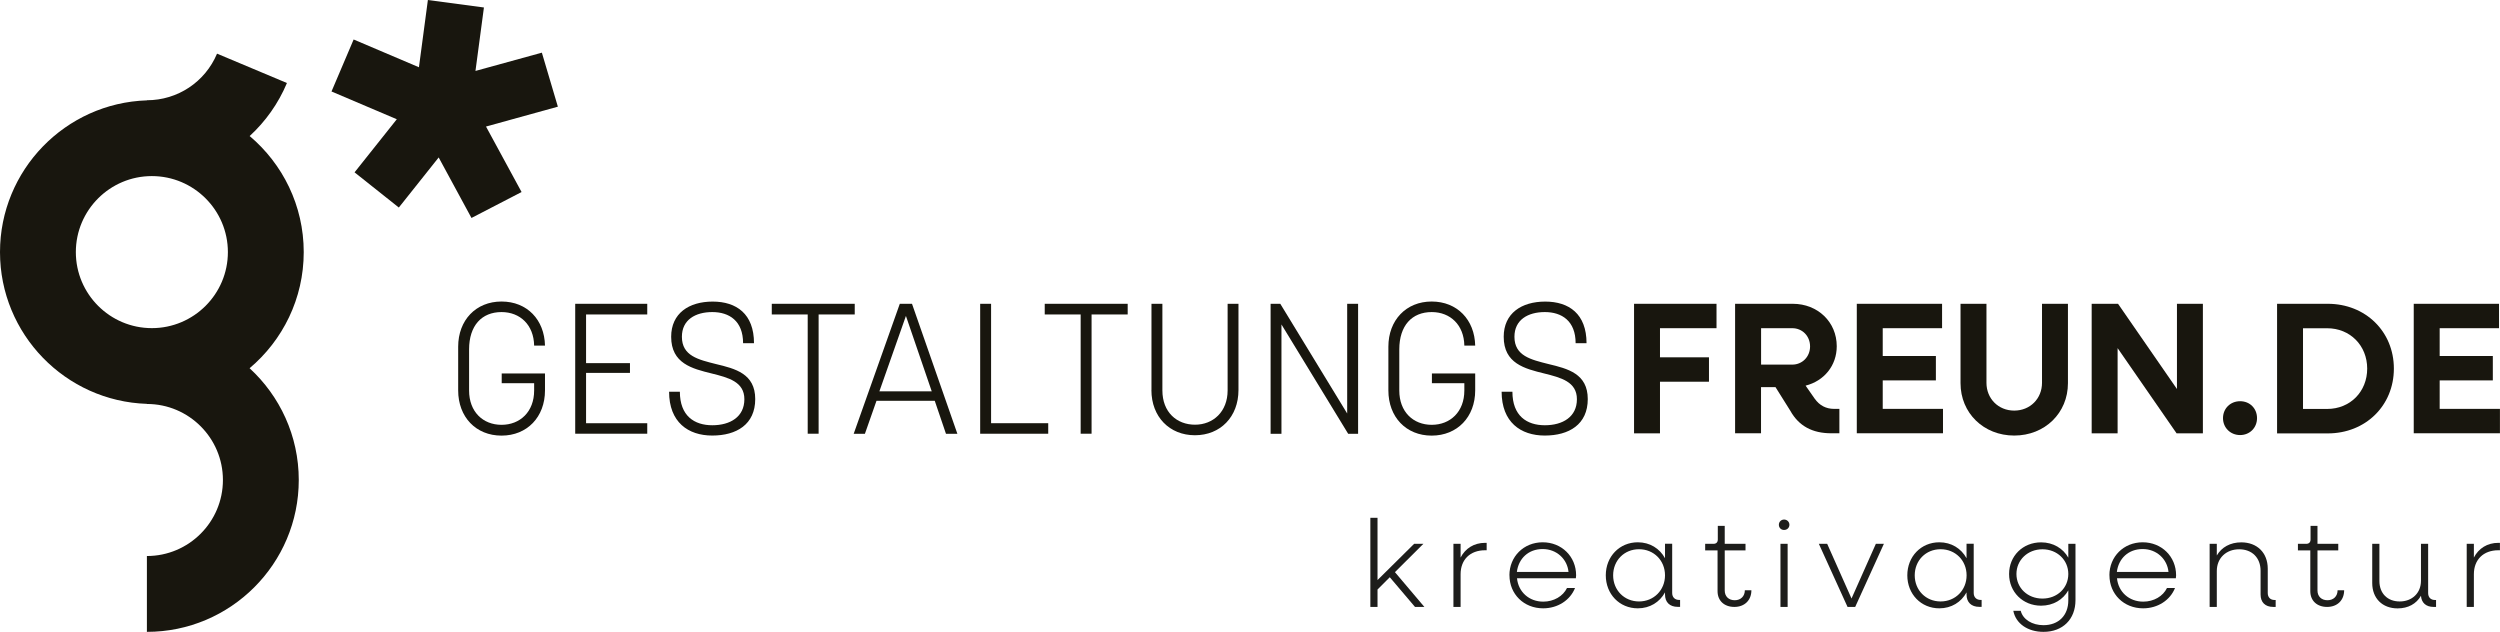 <svg xmlns="http://www.w3.org/2000/svg" id="Ebene_1" viewBox="0 0 407.76 103.06"><defs><style>.cls-1{fill:#18160e;}.cls-2{fill:#1d1d1b;}</style></defs><polygon class="cls-1" points="90.99 17.4 88.38 8.59 77.55 11.57 78.93 1.22 69.79 0 68.33 10.97 57.68 6.44 54.07 14.92 64.72 19.45 57.83 28.11 65.05 33.85 71.55 25.68 76.9 35.55 85.07 31.32 79.27 20.64 90.99 17.4"></polygon><path class="cls-1" d="M40.71,60.06c5.4-4.55,8.83-11.35,8.83-18.94s-3.43-14.38-8.82-18.93c2.57-2.36,4.67-5.29,6.08-8.65l-11.4-4.79c-1.94,4.62-6.43,7.6-11.44,7.6v.02C10.67,16.8,0,27.74,0,41.12s10.67,24.32,23.96,24.75v.02c6.84,0,12.4,5.56,12.4,12.4s-5.56,12.4-12.4,12.4v12.37c13.66,0,24.77-11.11,24.77-24.77,0-7.2-3.09-13.7-8.02-18.23ZM12.37,41.12c0-6.84,5.56-12.4,12.4-12.4s12.4,5.56,12.4,12.4-5.56,12.4-12.4,12.4-12.4-5.56-12.4-12.4Z"></path><path class="cls-1" d="M74.73,63.68v-7.13c0-4.33,2.89-7.37,7.07-7.37s7,2.98,7.09,7.19h-1.77c-.06-3.37-2.28-5.47-5.32-5.47-3.22,0-5.29,2.19-5.29,6.1v6.7c0,3.46,2.26,5.59,5.29,5.59s5.32-2.13,5.32-5.59v-1.2h-5.29v-1.59h7.06v2.77c0,4.33-2.91,7.37-7.09,7.37s-7.07-3.04-7.07-7.37Z"></path><path class="cls-1" d="M93.82,49.55h11.75v1.74h-9.98v7.94h7.16v1.59h-7.16v8.21h9.98v1.71h-11.75v-21.2Z"></path><path class="cls-1" d="M109.15,63.89h1.74c0,3.94,2.35,5.47,5.29,5.47s5.23-1.38,5.23-4.24-2.59-3.52-5.35-4.21c-3.16-.78-6.59-1.62-6.59-5.98,0-3.82,2.89-5.74,6.77-5.74s6.74,2.01,6.74,6.79h-1.78c0-3.64-2.26-5.08-5.02-5.08s-4.96,1.26-4.96,4.03c0,3.13,2.71,3.73,5.56,4.45,3.13.75,6.4,1.56,6.4,5.71s-3.07,5.95-7.01,5.95-7.04-2.19-7.04-7.16Z"></path><path class="cls-1" d="M131.74,51.29h-5.86v-1.74h13.53v1.74h-5.89v19.45h-1.78v-19.45Z"></path><path class="cls-1" d="M146.74,49.55h2.01l7.4,21.2h-1.86l-1.83-5.38h-9.5l-1.89,5.38h-1.83l7.52-21.2ZM151.97,63.83l-4.21-12.3-4.33,12.3h8.54Z"></path><path class="cls-1" d="M159.88,49.55h1.77v19.48h9.32v1.71h-11.1v-21.2Z"></path><path class="cls-1" d="M176.26,51.29h-5.86v-1.74h13.53v1.74h-5.89v19.45h-1.78v-19.45Z"></path><path class="cls-1" d="M187.81,63.62v-14.07h1.78v14.13c0,3.55,2.35,5.59,5.32,5.59s5.32-2.13,5.32-5.59v-14.13h1.77v14.07c0,4.36-2.95,7.37-7.1,7.37s-7.1-3.01-7.1-7.37Z"></path><path class="cls-1" d="M207.23,49.55h1.59l10.91,17.89v-17.89h1.78v21.2h-1.62l-10.88-17.83v17.83h-1.77v-21.2Z"></path><path class="cls-1" d="M226.45,63.68v-7.13c0-4.33,2.89-7.37,7.06-7.37s7.01,2.98,7.1,7.19h-1.77c-.06-3.37-2.29-5.47-5.32-5.47-3.22,0-5.29,2.19-5.29,6.1v6.7c0,3.46,2.26,5.59,5.29,5.59s5.32-2.13,5.32-5.59v-1.2h-5.29v-1.59h7.06v2.77c0,4.33-2.92,7.37-7.1,7.37s-7.06-3.04-7.06-7.37Z"></path><path class="cls-1" d="M244.94,63.89h1.74c0,3.94,2.35,5.47,5.29,5.47s5.23-1.38,5.23-4.24-2.59-3.52-5.35-4.21c-3.16-.78-6.59-1.62-6.59-5.98,0-3.82,2.89-5.74,6.77-5.74s6.74,2.01,6.74,6.79h-1.78c0-3.64-2.26-5.08-5.02-5.08s-4.96,1.26-4.96,4.03c0,3.13,2.71,3.73,5.56,4.45,3.13.75,6.4,1.56,6.4,5.71s-3.07,5.95-7.01,5.95-7.04-2.19-7.04-7.16Z"></path><path class="cls-1" d="M266.53,49.55h13.44v3.98h-9.22v4.75h7.99v3.98h-7.99v8.42h-4.23v-21.13Z"></path><path class="cls-1" d="M283.01,49.55h9.4c4.07,0,7.17,2.97,7.17,6.92,0,3.18-2.08,5.67-5.08,6.43l1.47,2.11c.8,1.13,1.87,1.68,3.18,1.68h.86v3.98h-1.32c-3.09,0-5.3-1.19-6.68-3.67l-2.42-3.86h-2.36v7.53h-4.23v-21.13ZM287.24,53.53v5.94h5.08c1.65,0,2.91-1.29,2.91-2.97s-1.25-2.97-2.91-2.97h-5.08Z"></path><path class="cls-1" d="M302.86,49.55h13.9v3.98h-9.68v4.53h8.67v3.98h-8.67v4.65h9.83v3.98h-14.06v-21.13Z"></path><path class="cls-1" d="M319.77,62.5v-12.95h4.23v12.89c0,2.57,1.93,4.53,4.53,4.53s4.53-1.96,4.53-4.53v-12.89h4.23v12.95c0,4.87-3.77,8.54-8.76,8.54s-8.76-3.67-8.76-8.54Z"></path><path class="cls-1" d="M341.17,49.55h4.29l9.61,13.9v-13.9h4.23v21.13h-4.29l-9.62-13.9v13.9h-4.23v-21.13Z"></path><path class="cls-1" d="M362.58,68.2c0-1.56,1.19-2.76,2.79-2.76s2.76,1.19,2.76,2.76-1.19,2.76-2.76,2.76-2.79-1.19-2.79-2.76Z"></path><path class="cls-1" d="M371.4,49.55h8.27c6.16,0,10.78,4.53,10.78,10.57s-4.62,10.57-10.78,10.57h-8.27v-21.13ZM375.63,53.53v13.17h3.95c3.74,0,6.52-2.82,6.52-6.58s-2.79-6.58-6.52-6.58h-3.95Z"></path><path class="cls-1" d="M393.7,49.55h13.9v3.98h-9.68v4.53h8.67v3.98h-8.67v4.65h9.83v3.98h-14.06v-21.13Z"></path><path class="cls-2" d="M223.51,84.46h1.17v10.15l5.97-5.91h1.51l-4.64,4.62,4.8,5.67h-1.53l-4.11-4.84-2,2v2.84h-1.17v-14.52Z"></path><path class="cls-2" d="M237.06,88.7h1.17v2.24c.77-1.49,2.18-2.4,3.99-2.4h.26v1.21h-.26c-2.44,0-3.99,1.53-3.99,3.91v5.33h-1.17v-10.29Z"></path><path class="cls-2" d="M246.19,93.84c0-3.07,2.34-5.39,5.43-5.39s5.45,2.32,5.45,5.39c0,.16-.02.34-.04.48h-9.6c.22,2.22,1.96,3.81,4.28,3.81,1.73,0,3.23-.89,3.87-2.22h1.31c-.79,1.98-2.8,3.31-5.2,3.31-3.15,0-5.49-2.32-5.49-5.39ZM247.42,93.28h8.41c-.2-2.06-1.9-3.73-4.22-3.73s-3.93,1.55-4.2,3.73Z"></path><path class="cls-2" d="M261.91,93.84c0-3.07,2.24-5.39,5.22-5.39,1.98,0,3.57,1.01,4.44,2.6v-2.36h1.17v8.03c0,.69.44,1.13,1.13,1.13h.16v1.13h-.38c-1.31,0-2.08-.75-2.08-2.02v-.34c-.87,1.59-2.46,2.6-4.44,2.6-2.99,0-5.22-2.32-5.22-5.39ZM271.57,93.84c0-2.42-1.82-4.26-4.24-4.26s-4.22,1.84-4.22,4.26,1.82,4.26,4.22,4.26,4.24-1.84,4.24-4.26Z"></path><path class="cls-2" d="M280.14,96.43v-6.66h-2.02v-1.07h1.35c.46,0,.71-.26.71-.71v-2.22h1.13v2.93h3.39v1.07h-3.39v6.54c0,.97.65,1.59,1.63,1.59s1.65-.65,1.65-1.63h1.07c0,1.63-1.11,2.72-2.78,2.72s-2.74-1.03-2.74-2.56Z"></path><path class="cls-2" d="M290.14,85.59c0-.48.38-.85.85-.85s.87.36.87.85-.38.85-.87.85-.85-.36-.85-.85ZM290.4,88.7h1.17v10.29h-1.17v-10.29Z"></path><path class="cls-2" d="M296.67,88.7h1.35l3.97,8.92,3.97-8.92h1.31l-4.68,10.29h-1.25l-4.68-10.29Z"></path><path class="cls-2" d="M311.09,93.84c0-3.07,2.24-5.39,5.22-5.39,1.98,0,3.57,1.01,4.44,2.6v-2.36h1.17v8.03c0,.69.44,1.13,1.13,1.13h.16v1.13h-.38c-1.31,0-2.08-.75-2.08-2.02v-.34c-.87,1.59-2.46,2.6-4.44,2.6-2.99,0-5.22-2.32-5.22-5.39ZM320.76,93.84c0-2.42-1.82-4.26-4.24-4.26s-4.22,1.84-4.22,4.26,1.81,4.26,4.22,4.26,4.24-1.84,4.24-4.26Z"></path><path class="cls-2" d="M327.69,93.62c0-2.94,2.24-5.16,5.22-5.16,1.98,0,3.59.99,4.44,2.5v-2.26h1.17v9.18c0,3.13-2.08,5.18-5.22,5.18-2.56,0-4.52-1.35-4.92-3.43h1.21c.36,1.41,1.86,2.34,3.71,2.34,2.46,0,4.05-1.59,4.05-4.05v-1.63c-.85,1.51-2.46,2.5-4.44,2.5-2.98,0-5.22-2.24-5.22-5.16ZM337.35,93.62c0-2.28-1.82-4.03-4.22-4.03s-4.24,1.75-4.24,4.03,1.82,4.01,4.24,4.01,4.22-1.73,4.22-4.01Z"></path><path class="cls-2" d="M344.05,93.84c0-3.07,2.34-5.39,5.43-5.39s5.45,2.32,5.45,5.39c0,.16-.02.34-.04.48h-9.6c.22,2.22,1.96,3.81,4.28,3.81,1.74,0,3.23-.89,3.87-2.22h1.31c-.79,1.98-2.8,3.31-5.2,3.31-3.15,0-5.49-2.32-5.49-5.39ZM345.28,93.28h8.41c-.2-2.06-1.9-3.73-4.22-3.73s-3.93,1.55-4.2,3.73Z"></path><path class="cls-2" d="M360.4,88.7h1.17v1.9c.79-1.35,2.2-2.14,3.99-2.14,2.58,0,4.32,1.69,4.32,4.3v3.97c0,.69.42,1.13,1.11,1.13h.18v1.13h-.4c-1.31,0-2.06-.75-2.06-2.02v-3.87c0-2.12-1.39-3.51-3.49-3.51s-3.65,1.41-3.65,3.55v5.85h-1.17v-10.29Z"></path><path class="cls-2" d="M376.82,96.43v-6.66h-2.02v-1.07h1.35c.46,0,.71-.26.71-.71v-2.22h1.13v2.93h3.39v1.07h-3.39v6.54c0,.97.65,1.59,1.63,1.59s1.65-.65,1.65-1.63h1.07c0,1.63-1.11,2.72-2.78,2.72s-2.74-1.03-2.74-2.56Z"></path><path class="cls-2" d="M386.92,95.09v-6.39h1.17v6.07c0,2,1.31,3.33,3.31,3.33s3.47-1.35,3.47-3.37v-6.03h1.17v8.03c0,.69.42,1.13,1.11,1.13h.18v1.13h-.4c-1.23,0-1.98-.67-2.06-1.82-.75,1.31-2.08,2.06-3.81,2.06-2.48,0-4.14-1.63-4.14-4.14Z"></path><path class="cls-2" d="M402.33,88.7h1.17v2.24c.77-1.49,2.18-2.4,3.99-2.4h.26v1.21h-.26c-2.44,0-3.99,1.53-3.99,3.91v5.33h-1.17v-10.29Z"></path></svg>